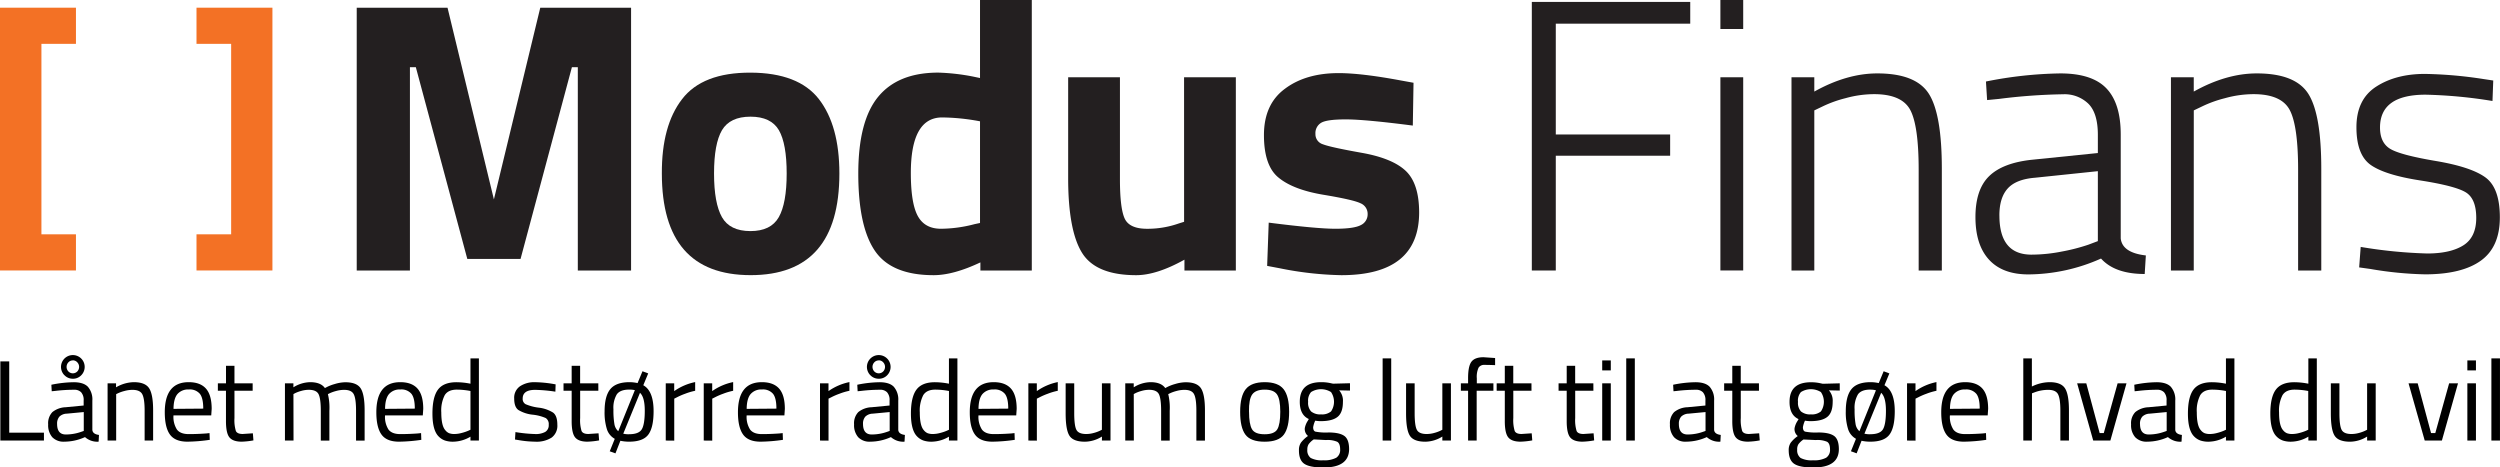 <svg id="Layer_1" data-name="Layer 1" xmlns="http://www.w3.org/2000/svg" viewBox="0 0 844.91 157.97"><defs><style>.cls-1{fill:#f37125;}.cls-2{fill:#231f20;}</style></defs><title>Artboard 1</title><path class="cls-1" d="M25.67,2.6V14.82H14V79.19H25.67V91.41H0V2.6Z"/><path class="cls-1" d="M66.41,14.82V2.6H92.07V91.41H66.41V79.19H78.12V14.82Z"/><path class="cls-2" d="M120.56,91.42V2.61h30.69l15.67,64.78L182.59,2.61h30.69V91.42h-18V22.72h-2L175.93,87.5h-18L140.54,22.72h-2V91.42Z"/><path class="cls-2" d="M230.52,33.5q6.92-9,23.12-8.95t23.12,8.95q6.92,8.94,6.92,25.14,0,34.36-30,34.35t-30-34.35Q223.6,42.45,230.52,33.5ZM244,73.4q2.67,4.69,9.6,4.7t9.6-4.7q2.67-4.7,2.67-14.76T263.24,44q-2.68-4.57-9.6-4.57T244,44q-2.68,4.58-2.68,14.62T244,73.4Z"/><path class="cls-2" d="M348.71,0V91.42H331.34V88.68Q322.2,93,315.54,93q-14.24,0-19.85-8.23T290.07,58.7q0-17.83,6.73-26t20.31-8.16a71.82,71.82,0,0,1,11.62,1.31l2.48.52V0ZM329.38,75.75l1.83-.39V41a72.34,72.34,0,0,0-12.8-1.31q-10.58,0-10.58,18.81,0,10.19,2.35,14.5T318,77.31A45.44,45.44,0,0,0,329.38,75.75Z"/><path class="cls-2" d="M400.17,26.12h17.5v65.3H400.3V87.76Q390.9,93,384,93q-13.58,0-18.28-7.51T361,60.34V26.12h17.5V60.6q0,9.67,1.57,13.19t7.57,3.53a31.89,31.89,0,0,0,10.84-1.83l1.7-.53Z"/><path class="cls-2" d="M477.48,42.44q-16.19-2.09-22.65-2.09t-8.36,1.17a4.05,4.05,0,0,0-1.9,3.72,3.54,3.54,0,0,0,2.55,3.53q2.54,1,13.06,2.87t15,6.2q4.44,4.31,4.44,14Q479.57,93,453.32,93a114.38,114.38,0,0,1-20.89-2.35l-4.18-.79.53-14.62Q445,77.31,451.3,77.31t8.62-1.24a4,4,0,0,0,2.29-3.72,3.85,3.85,0,0,0-2.42-3.66q-2.42-1.18-12.54-2.87t-15.08-5.74q-5-4-5-14.43T434.26,30q7.05-5.29,18.15-5.29,7.7,0,21,2.48l4.31.78Z"/><path class="cls-2" d="M517.7,91.42V.65h53.54V8H525.8V45.45h38.65v7.18H525.8V91.42Z"/><path class="cls-2" d="M581.43,9.79V0h7.71V9.79Zm0,81.62V26.12h7.71v65.3Z"/><path class="cls-2" d="M613.17,91.42h-7.71V26.12h7.71v4.83q11-6.14,21.29-6.14,13.06,0,17.44,6.92t4.37,25.34V91.42h-7.83v-34q0-15-2.87-20.31t-12.28-5.29a36.44,36.44,0,0,0-9.6,1.37A40.22,40.22,0,0,0,615.91,36l-2.74,1.31Z"/><path class="cls-2" d="M716.73,45.58v35q.53,4.84,8.49,5.75l-.39,6.27q-10.06,0-14.76-5.22a61,61,0,0,1-24.55,5.36q-8.75,0-13.32-5t-4.57-14.37q0-9.33,4.63-13.84t14.56-5.55L709,51.72V45.58q0-7.32-3.2-10.52a11.56,11.56,0,0,0-8.55-3.2,194.27,194.27,0,0,0-21.68,1.57l-4,.39-.39-6.27a136.38,136.38,0,0,1,25.14-2.74q10.78,0,15.61,5.1T716.73,45.58Zm-41,27.29q0,13.19,10.84,13.19A53.25,53.25,0,0,0,696.88,85a63.44,63.44,0,0,0,8.88-2.29L709,81.49V57.85l-21.29,2.22q-6.39.52-9.2,3.66T675.72,72.87Z"/><path class="cls-2" d="M741.41,91.42h-7.71V26.12h7.71v4.83q11-6.14,21.29-6.14,13.06,0,17.44,6.92t4.37,25.34V91.42h-7.83v-34q0-15-2.87-20.31t-12.28-5.29a36.44,36.44,0,0,0-9.6,1.37A40.22,40.22,0,0,0,744.16,36l-2.74,1.31Z"/><path class="cls-2" d="M819.77,32q-15.41,0-15.41,11.1,0,5.09,3.4,7.18t15.35,4.11q11.95,2,16.85,5.55t4.9,13.52q0,10-6.4,14.62t-18.81,4.64A121.88,121.88,0,0,1,801.1,90.9l-3.79-.53.52-6.92a161.17,161.17,0,0,0,22.46,2.22q7.84,0,12.21-2.74t4.38-9.27q0-6.53-3.59-8.69t-15.41-4q-11.82-1.83-16.65-5.22T796.39,43q0-9.4,6.66-13.71t16.46-4.31a142.23,142.23,0,0,1,19.59,1.7l3.53.53-.26,6.92A160.07,160.07,0,0,0,819.77,32Z"/><path d="M14.85,148.89H.12V122.13h3v24.09H14.85Z"/><path d="M31.21,135.39v9.9q.12,1.43,2.24,1.7l-.12,2.28a6.24,6.24,0,0,1-4.6-1.55,17,17,0,0,1-7,1.55,5.26,5.26,0,0,1-4.06-1.51,6.16,6.16,0,0,1-1.39-4.33,5.43,5.43,0,0,1,1.43-4.16,7.59,7.59,0,0,1,4.49-1.64l6.07-.58v-1.66a3.89,3.89,0,0,0-.85-2.82,3.14,3.14,0,0,0-2.32-.85,55.81,55.81,0,0,0-6.42.39l-1.2.12-.12-2.2a39,39,0,0,1,7.54-.85q3.29,0,4.78,1.51A6.5,6.5,0,0,1,31.21,135.39ZM19.3,143.28q0,3.56,2.94,3.56a15.63,15.63,0,0,0,5.18-.89l.89-.31v-6.38l-5.72.54a3.73,3.73,0,0,0-2.51,1A3.56,3.56,0,0,0,19.3,143.28Zm2.47-16.47a4,4,0,1,1,5.7,0A3.83,3.83,0,0,1,24.64,128,3.89,3.89,0,0,1,21.78,126.8Zm2.86-5a2,2,0,0,0-1.51.64,2.24,2.24,0,0,0,0,3.09,2.1,2.1,0,0,0,3,0,2.24,2.24,0,0,0,0-3.09A2,2,0,0,0,24.64,121.78Z"/><path d="M39.26,148.89h-2.9V129.55h2.86v1.35a12.37,12.37,0,0,1,6-1.74q3.87,0,5.2,2.09t1.33,7.42v10.21H48.88V138.76q0-4-.79-5.51t-3.38-1.49a10.09,10.09,0,0,0-2.61.37,13,13,0,0,0-2.11.72l-.73.35Z"/><path d="M69.69,146.49l1.12-.12.08,2.28a55.58,55.58,0,0,1-7.54.62q-4.18,0-5.92-2.42t-1.74-7.52q0-10.17,8.08-10.17,3.91,0,5.84,2.18t1.93,6.86l-.15,2.2H58.63a7.93,7.93,0,0,0,1.16,4.76q1.16,1.55,4,1.55T69.69,146.49Zm-1-8.39q0-3.56-1.14-5a4.41,4.41,0,0,0-3.71-1.47,4.76,4.76,0,0,0-3.87,1.55q-1.3,1.55-1.33,5Z"/><path d="M85.39,132.06H79.24v9.24a12.47,12.47,0,0,0,.48,4.37q.48,1,2.3,1l3.44-.23.19,2.4a26.52,26.52,0,0,1-3.94.43q-3,0-4.18-1.47t-1.16-5.61V132.06H73.63v-2.51h2.75v-5.92h2.86v5.92h6.15Z"/><path d="M99.2,148.89H96.3V129.55h2.86v1.35a11,11,0,0,1,5.65-1.74q3.6,0,5,2a14.23,14.23,0,0,1,3.31-1.37,12.85,12.85,0,0,1,3.58-.6q3.87,0,5.2,2.07t1.33,7.44v10.21h-2.9V138.76q0-4-.77-5.51t-3.29-1.49a10,10,0,0,0-2.63.37,13.11,13.11,0,0,0-2.09.72l-.73.35a19.36,19.36,0,0,1,.5,5.65v10.05h-2.9v-10q0-4.18-.75-5.67t-3.31-1.49a9.25,9.25,0,0,0-2.53.37,11.9,11.9,0,0,0-2,.72l-.66.35Z"/><path d="M141.19,146.49l1.12-.12.08,2.28a55.58,55.58,0,0,1-7.54.62q-4.18,0-5.92-2.42t-1.74-7.52q0-10.17,8.08-10.17,3.91,0,5.84,2.18t1.93,6.86l-.15,2.2H130.13a7.93,7.93,0,0,0,1.16,4.76q1.16,1.55,4,1.55T141.19,146.49Zm-1-8.39q0-3.56-1.14-5a4.41,4.41,0,0,0-3.71-1.47,4.76,4.76,0,0,0-3.87,1.55q-1.3,1.55-1.33,5Z"/><path d="M161.85,121.12v27.77H159v-1.31a11.78,11.78,0,0,1-5.88,1.7,8.57,8.57,0,0,1-2.71-.39,5.54,5.54,0,0,1-2.17-1.39q-2.09-2.09-2.09-7.71t1.88-8.12q1.88-2.49,6.21-2.49a24.39,24.39,0,0,1,4.76.5v-8.55Zm-10.05,25.29a5,5,0,0,0,1.8.27,9.66,9.66,0,0,0,2.48-.37,14.73,14.73,0,0,0,2.15-.72l.77-.35V132.14a25.06,25.06,0,0,0-4.6-.46q-2.94,0-4.1,1.88a11.36,11.36,0,0,0-1.16,5.82q0,4.49,1.35,6A3.33,3.33,0,0,0,151.79,146.41Z"/><path d="M180.87,131.76q-4.22,0-4.22,2.94a2,2,0,0,0,1,1.91,16.38,16.38,0,0,0,4.41,1.16,11.76,11.76,0,0,1,4.87,1.68q1.43,1.08,1.43,4.06a5,5,0,0,1-1.91,4.37,9.43,9.43,0,0,1-5.59,1.39,35,35,0,0,1-5.65-.54l-1.16-.19.15-2.51a49.25,49.25,0,0,0,6.65.66,6.66,6.66,0,0,0,3.42-.72,2.58,2.58,0,0,0,1.18-2.4,2.44,2.44,0,0,0-1-2.28,14.9,14.9,0,0,0-4.41-1.14,11.65,11.65,0,0,1-4.83-1.58q-1.43-1-1.43-3.87a4.7,4.7,0,0,1,2-4.18,8.64,8.64,0,0,1,5-1.35,40.75,40.75,0,0,1,5.92.54l1.08.19-.08,2.47A50.37,50.37,0,0,0,180.87,131.76Z"/><path d="M202.22,132.06h-6.15v9.24a12.47,12.47,0,0,0,.48,4.37q.48,1,2.3,1l3.44-.23.19,2.4a26.52,26.52,0,0,1-3.94.43q-3,0-4.18-1.47t-1.16-5.61V132.06h-2.75v-2.51h2.75v-5.92h2.86v5.92h6.15Z"/><path d="M212.62,129.16a12.83,12.83,0,0,1,2.86.31l1.66-4,1.93.73-1.66,4q3.48,1.93,3.48,8.78,0,5.49-1.78,7.89t-6.5,2.4a13.19,13.19,0,0,1-2.94-.31L208,153.22l-1.93-.7,1.7-4.21a5.71,5.71,0,0,1-2.67-3.29,19,19,0,0,1-.77-6q0-5.1,1.9-7.46T212.62,129.16Zm0,2.51q-3,0-4.16,1.6a8.87,8.87,0,0,0-1.14,5.07,27.53,27.53,0,0,0,.33,5,4.09,4.09,0,0,0,1.3,2.4l5.61-13.88A7.11,7.11,0,0,0,212.62,131.68Zm0,15.08q3.29,0,4.29-1.68t1-6.26q0-4.58-1.62-6.05l-5.65,13.81A7.76,7.76,0,0,0,212.62,146.76Z"/><path d="M225,148.89V129.55h2.86v2.63a18.84,18.84,0,0,1,7.08-3.05v2.94a20.8,20.8,0,0,0-3.38,1,22.46,22.46,0,0,0-2.69,1.16l-1,.5v14.19Z"/><path d="M237.84,148.89V129.55h2.86v2.63a18.84,18.84,0,0,1,7.08-3.05v2.94a20.8,20.8,0,0,0-3.38,1,22.46,22.46,0,0,0-2.69,1.16l-1,.5v14.19Z"/><path d="M263.4,146.49l1.12-.12.08,2.28a55.58,55.58,0,0,1-7.54.62q-4.18,0-5.92-2.42t-1.74-7.52q0-10.17,8.08-10.17,3.91,0,5.84,2.18t1.93,6.86l-.15,2.2H252.34a7.93,7.93,0,0,0,1.16,4.76q1.16,1.55,4,1.55T263.4,146.49Zm-1-8.39q0-3.56-1.14-5a4.41,4.41,0,0,0-3.71-1.47,4.76,4.76,0,0,0-3.87,1.55q-1.3,1.55-1.33,5Z"/><path d="M277.13,148.89V129.55H280v2.63a18.84,18.84,0,0,1,7.08-3.05v2.94a20.8,20.8,0,0,0-3.38,1,22.46,22.46,0,0,0-2.69,1.16l-1,.5v14.19Z"/><path d="M303.58,135.39v9.9q.12,1.43,2.24,1.7l-.12,2.28a6.24,6.24,0,0,1-4.6-1.55,17,17,0,0,1-7,1.55,5.26,5.26,0,0,1-4.06-1.51,6.16,6.16,0,0,1-1.39-4.33,5.43,5.43,0,0,1,1.43-4.16,7.59,7.59,0,0,1,4.49-1.64l6.07-.58v-1.66a3.89,3.89,0,0,0-.85-2.82,3.14,3.14,0,0,0-2.32-.85,55.81,55.81,0,0,0-6.42.39l-1.2.12-.12-2.2a39,39,0,0,1,7.54-.85q3.29,0,4.78,1.51A6.5,6.5,0,0,1,303.58,135.39Zm-11.91,7.89q0,3.56,2.94,3.56a15.63,15.63,0,0,0,5.18-.89l.89-.31v-6.38l-5.72.54a3.73,3.73,0,0,0-2.51,1A3.56,3.56,0,0,0,291.67,143.28Zm2.47-16.47a4,4,0,1,1,5.7,0A3.83,3.83,0,0,1,297,128,3.89,3.89,0,0,1,294.14,126.8Zm2.86-5a2,2,0,0,0-1.51.64,2.24,2.24,0,0,0,0,3.09,2.1,2.1,0,0,0,3,0,2.24,2.24,0,0,0,0-3.09A2,2,0,0,0,297,121.78Z"/><path d="M323.57,121.12v27.77h-2.86v-1.31a11.78,11.78,0,0,1-5.88,1.7,8.57,8.57,0,0,1-2.71-.39,5.54,5.54,0,0,1-2.17-1.39q-2.09-2.09-2.09-7.71t1.88-8.12q1.88-2.49,6.21-2.49a24.39,24.39,0,0,1,4.76.5v-8.55Zm-10.05,25.29a5,5,0,0,0,1.8.27,9.66,9.66,0,0,0,2.48-.37,14.73,14.73,0,0,0,2.15-.72l.77-.35V132.14a25.06,25.06,0,0,0-4.6-.46q-2.94,0-4.1,1.88a11.36,11.36,0,0,0-1.16,5.82q0,4.49,1.35,6A3.33,3.33,0,0,0,313.52,146.41Z"/><path d="M341.75,146.49l1.12-.12.08,2.28a55.58,55.58,0,0,1-7.54.62q-4.18,0-5.92-2.42t-1.74-7.52q0-10.17,8.08-10.17,3.91,0,5.84,2.18t1.93,6.86l-.15,2.2H330.69a7.93,7.93,0,0,0,1.16,4.76q1.16,1.55,4,1.55T341.75,146.49Zm-1-8.39q0-3.56-1.14-5a4.41,4.41,0,0,0-3.71-1.47,4.76,4.76,0,0,0-3.87,1.55q-1.3,1.55-1.33,5Z"/><path d="M347.55,148.89V129.55h2.86v2.63a18.84,18.84,0,0,1,7.08-3.05v2.94a20.8,20.8,0,0,0-3.38,1,22.46,22.46,0,0,0-2.69,1.16l-1,.5v14.19Z"/><path d="M372.41,129.55h2.9v19.34h-2.9v-1.35a11.08,11.08,0,0,1-5.72,1.74q-3.94,0-5.24-2t-1.3-7.58V129.55h2.9v10.05q0,4.22.73,5.65t3.33,1.43a9.59,9.59,0,0,0,2.59-.37,11.83,11.83,0,0,0,2-.72l.7-.35Z"/><path d="M383.2,148.89h-2.9V129.55h2.86v1.35a11,11,0,0,1,5.65-1.74q3.6,0,5,2a14.23,14.23,0,0,1,3.31-1.37,12.85,12.85,0,0,1,3.58-.6q3.87,0,5.2,2.07t1.33,7.44v10.21h-2.9V138.76q0-4-.77-5.51t-3.29-1.49a10,10,0,0,0-2.63.37,13.11,13.11,0,0,0-2.09.72l-.73.35a19.36,19.36,0,0,1,.5,5.65v10.05h-2.9v-10q0-4.18-.75-5.67t-3.31-1.49a9.25,9.25,0,0,0-2.53.37,11.9,11.9,0,0,0-2,.72l-.66.35Z"/><path d="M419.13,139.18q0-5.3,1.89-7.66t6.4-2.36q4.51,0,6.38,2.36t1.88,7.66q0,5.3-1.78,7.7t-6.5,2.4q-4.72,0-6.5-2.4T419.13,139.18Zm3-.06q0,4.23,1,5.94t4.29,1.7q3.27,0,4.27-1.68t1-5.94q0-4.25-1.12-5.86t-4.16-1.6q-3,0-4.18,1.6T422.11,139.12Z"/><path d="M447.28,158q-4.64,0-6.48-1.26T439,152.13a4.37,4.37,0,0,1,.7-2.57,10.79,10.79,0,0,1,2.36-2.22,3,3,0,0,1-1.08-2.67,6.63,6.63,0,0,1,1-2.44l.35-.62q-3.06-1.39-3.05-5.84,0-6.61,7.23-6.61a14.5,14.5,0,0,1,3.44.39l.58.12,5.72-.15V132l-3.67-.08a5.26,5.26,0,0,1,1.28,3.87q0,3.64-1.8,5.09t-5.67,1.45a10.58,10.58,0,0,1-1.89-.16,8.13,8.13,0,0,0-.7,2.21q0,1.2.73,1.49a18.38,18.38,0,0,0,4.45.29q3.71,0,5.34,1.16t1.63,4.53Q455.87,158,447.28,158Zm-5.45-6.07a3.22,3.22,0,0,0,1.14,2.84,7.92,7.92,0,0,0,4.21.79,8.55,8.55,0,0,0,4.41-.85,3.11,3.11,0,0,0,1.33-2.84q0-2-1-2.57a8.28,8.28,0,0,0-3.79-.58L444,148.5a6.84,6.84,0,0,0-1.72,1.62A3.25,3.25,0,0,0,441.83,151.9Zm.27-16.13a4.32,4.32,0,0,0,1,3.25,4.85,4.85,0,0,0,3.38,1,4.77,4.77,0,0,0,3.36-1,5.81,5.81,0,0,0,0-6.54,6.32,6.32,0,0,0-6.75,0A4.39,4.39,0,0,0,442.1,135.78Z"/><path d="M467.28,148.89V121.12h2.9v27.77Z"/><path d="M487.46,129.55h2.9v19.34h-2.9v-1.35a11.08,11.08,0,0,1-5.72,1.74q-3.94,0-5.24-2t-1.3-7.58V129.55h2.9v10.05q0,4.22.74,5.65t3.33,1.43a9.59,9.59,0,0,0,2.59-.37,11.82,11.82,0,0,0,2-.72l.7-.35Z"/><path d="M499.06,132.06v16.82h-2.9V132.06h-2.44v-2.51h2.44v-1.74q0-4.1,1.16-5.59t4.06-1.49l3.91.27,0,2.4q-2.17-.08-3.58-.08a2.21,2.21,0,0,0-2,.93,7.32,7.32,0,0,0-.6,3.6v1.7h5.61v2.51Z"/><path d="M517.59,132.06h-6.15v9.24a12.48,12.48,0,0,0,.48,4.37q.48,1,2.3,1l3.44-.23.19,2.4a26.52,26.52,0,0,1-3.94.43q-3,0-4.18-1.47t-1.16-5.61V132.06h-2.75v-2.51h2.75v-5.92h2.86v5.92h6.15Z"/><path d="M538.51,132.06h-6.15v9.24a12.48,12.48,0,0,0,.48,4.37q.48,1,2.3,1l3.44-.23.19,2.4a26.52,26.52,0,0,1-3.94.43q-3,0-4.18-1.47t-1.16-5.61V132.06h-2.75v-2.51h2.75v-5.92h2.86v5.92h6.15Z"/><path d="M541.49,125.18v-3.37h2.9v3.37Zm0,23.71V129.55h2.9v19.34Z"/><path d="M549.61,148.89V121.12h2.9v27.77Z"/><path d="M579.31,135.39v9.9q.12,1.43,2.24,1.7l-.12,2.28a6.24,6.24,0,0,1-4.6-1.55,17,17,0,0,1-7,1.55,5.25,5.25,0,0,1-4.06-1.51,6.16,6.16,0,0,1-1.39-4.33,5.43,5.43,0,0,1,1.43-4.16,7.59,7.59,0,0,1,4.49-1.64l6.07-.58v-1.66a3.9,3.9,0,0,0-.85-2.82,3.14,3.14,0,0,0-2.32-.85,55.84,55.84,0,0,0-6.42.39l-1.2.12-.12-2.2a39,39,0,0,1,7.54-.85q3.29,0,4.78,1.51A6.5,6.5,0,0,1,579.31,135.39Zm-11.91,7.89q0,3.56,2.94,3.56a15.62,15.62,0,0,0,5.18-.89l.89-.31v-6.38l-5.72.54a3.73,3.73,0,0,0-2.51,1A3.56,3.56,0,0,0,567.4,143.28Z"/><path d="M594.47,132.06h-6.15v9.24a12.48,12.48,0,0,0,.48,4.37q.48,1,2.3,1l3.44-.23.19,2.4a26.52,26.52,0,0,1-3.94.43q-3,0-4.18-1.47t-1.16-5.61V132.06h-2.75v-2.51h2.75v-5.92h2.86v5.92h6.15Z"/><path d="M612.84,158q-4.64,0-6.48-1.26t-1.84-4.58a4.37,4.37,0,0,1,.7-2.57,10.79,10.79,0,0,1,2.36-2.22,3,3,0,0,1-1.08-2.67,6.63,6.63,0,0,1,1-2.44l.35-.62q-3.06-1.39-3.05-5.84,0-6.61,7.23-6.61a14.5,14.5,0,0,1,3.44.39l.58.12,5.72-.15V132l-3.67-.08a5.26,5.26,0,0,1,1.28,3.87q0,3.64-1.8,5.09t-5.67,1.45a10.58,10.58,0,0,1-1.89-.16,8.13,8.13,0,0,0-.7,2.21q0,1.2.73,1.49a18.38,18.38,0,0,0,4.45.29q3.71,0,5.34,1.16t1.63,4.53Q621.42,158,612.84,158Zm-5.45-6.07a3.22,3.22,0,0,0,1.14,2.84,7.92,7.92,0,0,0,4.21.79,8.55,8.55,0,0,0,4.41-.85,3.11,3.11,0,0,0,1.33-2.84q0-2-1-2.57a8.28,8.28,0,0,0-3.79-.58l-4.18-.19a6.84,6.84,0,0,0-1.72,1.62A3.25,3.25,0,0,0,607.38,151.9Zm.27-16.13a4.32,4.32,0,0,0,1,3.25,4.85,4.85,0,0,0,3.38,1,4.77,4.77,0,0,0,3.36-1,5.81,5.81,0,0,0,0-6.54,6.32,6.32,0,0,0-6.75,0A4.39,4.39,0,0,0,607.65,135.78Z"/><path d="M632.09,129.16a12.82,12.82,0,0,1,2.86.31l1.66-4,1.93.73-1.66,4q3.48,1.93,3.48,8.78,0,5.49-1.78,7.89t-6.5,2.4a13.19,13.19,0,0,1-2.94-.31l-1.66,4.25-1.93-.7,1.7-4.21a5.71,5.71,0,0,1-2.67-3.29,19,19,0,0,1-.77-6q0-5.1,1.89-7.46T632.09,129.16Zm0,2.51q-3,0-4.16,1.6a8.86,8.86,0,0,0-1.14,5.07,27.48,27.48,0,0,0,.33,5,4.08,4.08,0,0,0,1.3,2.4L634,131.91A7.12,7.12,0,0,0,632.09,131.68Zm0,15.08q3.29,0,4.29-1.68t1-6.26q0-4.58-1.62-6.05l-5.65,13.81A7.76,7.76,0,0,0,632.09,146.76Z"/><path d="M644.51,148.89V129.55h2.86v2.63a18.84,18.84,0,0,1,7.08-3.05v2.94a20.78,20.78,0,0,0-3.38,1,22.48,22.48,0,0,0-2.69,1.16l-1,.5v14.19Z"/><path d="M670.07,146.49l1.12-.12.08,2.28a55.59,55.59,0,0,1-7.54.62q-4.18,0-5.92-2.42t-1.74-7.52q0-10.17,8.08-10.17,3.91,0,5.84,2.18t1.93,6.86l-.15,2.2H659a7.93,7.93,0,0,0,1.16,4.76q1.16,1.55,4,1.55T670.07,146.49Zm-1-8.39q0-3.56-1.14-5a4.41,4.41,0,0,0-3.71-1.47,4.76,4.76,0,0,0-3.87,1.55q-1.3,1.55-1.33,5Z"/><path d="M686.7,148.89h-2.9V121.12h2.9v9.51a13.87,13.87,0,0,1,6-1.47q3.87,0,5.2,2.09t1.33,7.42v10.21h-2.9V138.76q0-4-.79-5.51t-3.34-1.49a12.88,12.88,0,0,0-4.72.89l-.74.27Z"/><path d="M702,129.55h3.09l4.52,16.82H711l4.68-16.82h3l-5.45,19.34h-5.8Z"/><path d="M735.16,135.39v9.9q.12,1.43,2.24,1.7l-.12,2.28a6.24,6.24,0,0,1-4.6-1.55,17,17,0,0,1-7,1.55,5.25,5.25,0,0,1-4.06-1.51,6.16,6.16,0,0,1-1.39-4.33,5.43,5.43,0,0,1,1.43-4.16,7.59,7.59,0,0,1,4.49-1.64l6.07-.58v-1.66a3.9,3.9,0,0,0-.85-2.82,3.14,3.14,0,0,0-2.32-.85,55.84,55.84,0,0,0-6.42.39l-1.2.12-.12-2.2a39,39,0,0,1,7.54-.85q3.29,0,4.78,1.51A6.5,6.5,0,0,1,735.16,135.39Zm-11.91,7.89q0,3.56,2.94,3.56a15.62,15.62,0,0,0,5.18-.89l.89-.31v-6.38l-5.72.54a3.73,3.73,0,0,0-2.51,1A3.56,3.56,0,0,0,723.24,143.28Z"/><path d="M755.15,121.12v27.77h-2.86v-1.31a11.79,11.79,0,0,1-5.88,1.7,8.57,8.57,0,0,1-2.71-.39,5.55,5.55,0,0,1-2.17-1.39q-2.09-2.09-2.09-7.71t1.88-8.12q1.88-2.49,6.21-2.49a24.4,24.4,0,0,1,4.76.5v-8.55Zm-10.05,25.29a5,5,0,0,0,1.8.27,9.67,9.67,0,0,0,2.48-.37,14.73,14.73,0,0,0,2.15-.72l.77-.35V132.14a25.06,25.06,0,0,0-4.6-.46q-2.94,0-4.1,1.88a11.36,11.36,0,0,0-1.16,5.82q0,4.49,1.35,6A3.33,3.33,0,0,0,745.09,146.41Z"/><path d="M783,121.12v27.77h-2.86v-1.31a11.79,11.79,0,0,1-5.88,1.7,8.57,8.57,0,0,1-2.71-.39,5.55,5.55,0,0,1-2.17-1.39q-2.09-2.09-2.09-7.71t1.88-8.12q1.88-2.49,6.21-2.49a24.4,24.4,0,0,1,4.76.5v-8.55ZM772.9,146.41a5,5,0,0,0,1.8.27,9.67,9.67,0,0,0,2.48-.37,14.73,14.73,0,0,0,2.15-.72l.77-.35V132.14a25.06,25.06,0,0,0-4.6-.46q-2.94,0-4.1,1.88a11.36,11.36,0,0,0-1.16,5.82q0,4.49,1.35,6A3.33,3.33,0,0,0,772.9,146.41Z"/><path d="M800,129.55h2.9v19.34H800v-1.35a11.08,11.08,0,0,1-5.72,1.74q-3.94,0-5.24-2t-1.3-7.58V129.55h2.9v10.05q0,4.22.74,5.65t3.33,1.43a9.59,9.59,0,0,0,2.59-.37,11.82,11.82,0,0,0,2-.72l.7-.35Z"/><path d="M814,129.55h3.09l4.52,16.82h1.43l4.68-16.82h3l-5.45,19.34h-5.8Z"/><path d="M833.88,125.18v-3.37h2.9v3.37Zm0,23.71V129.55h2.9v19.34Z"/><path d="M842,148.89V121.12h2.9v27.77Z"/></svg>